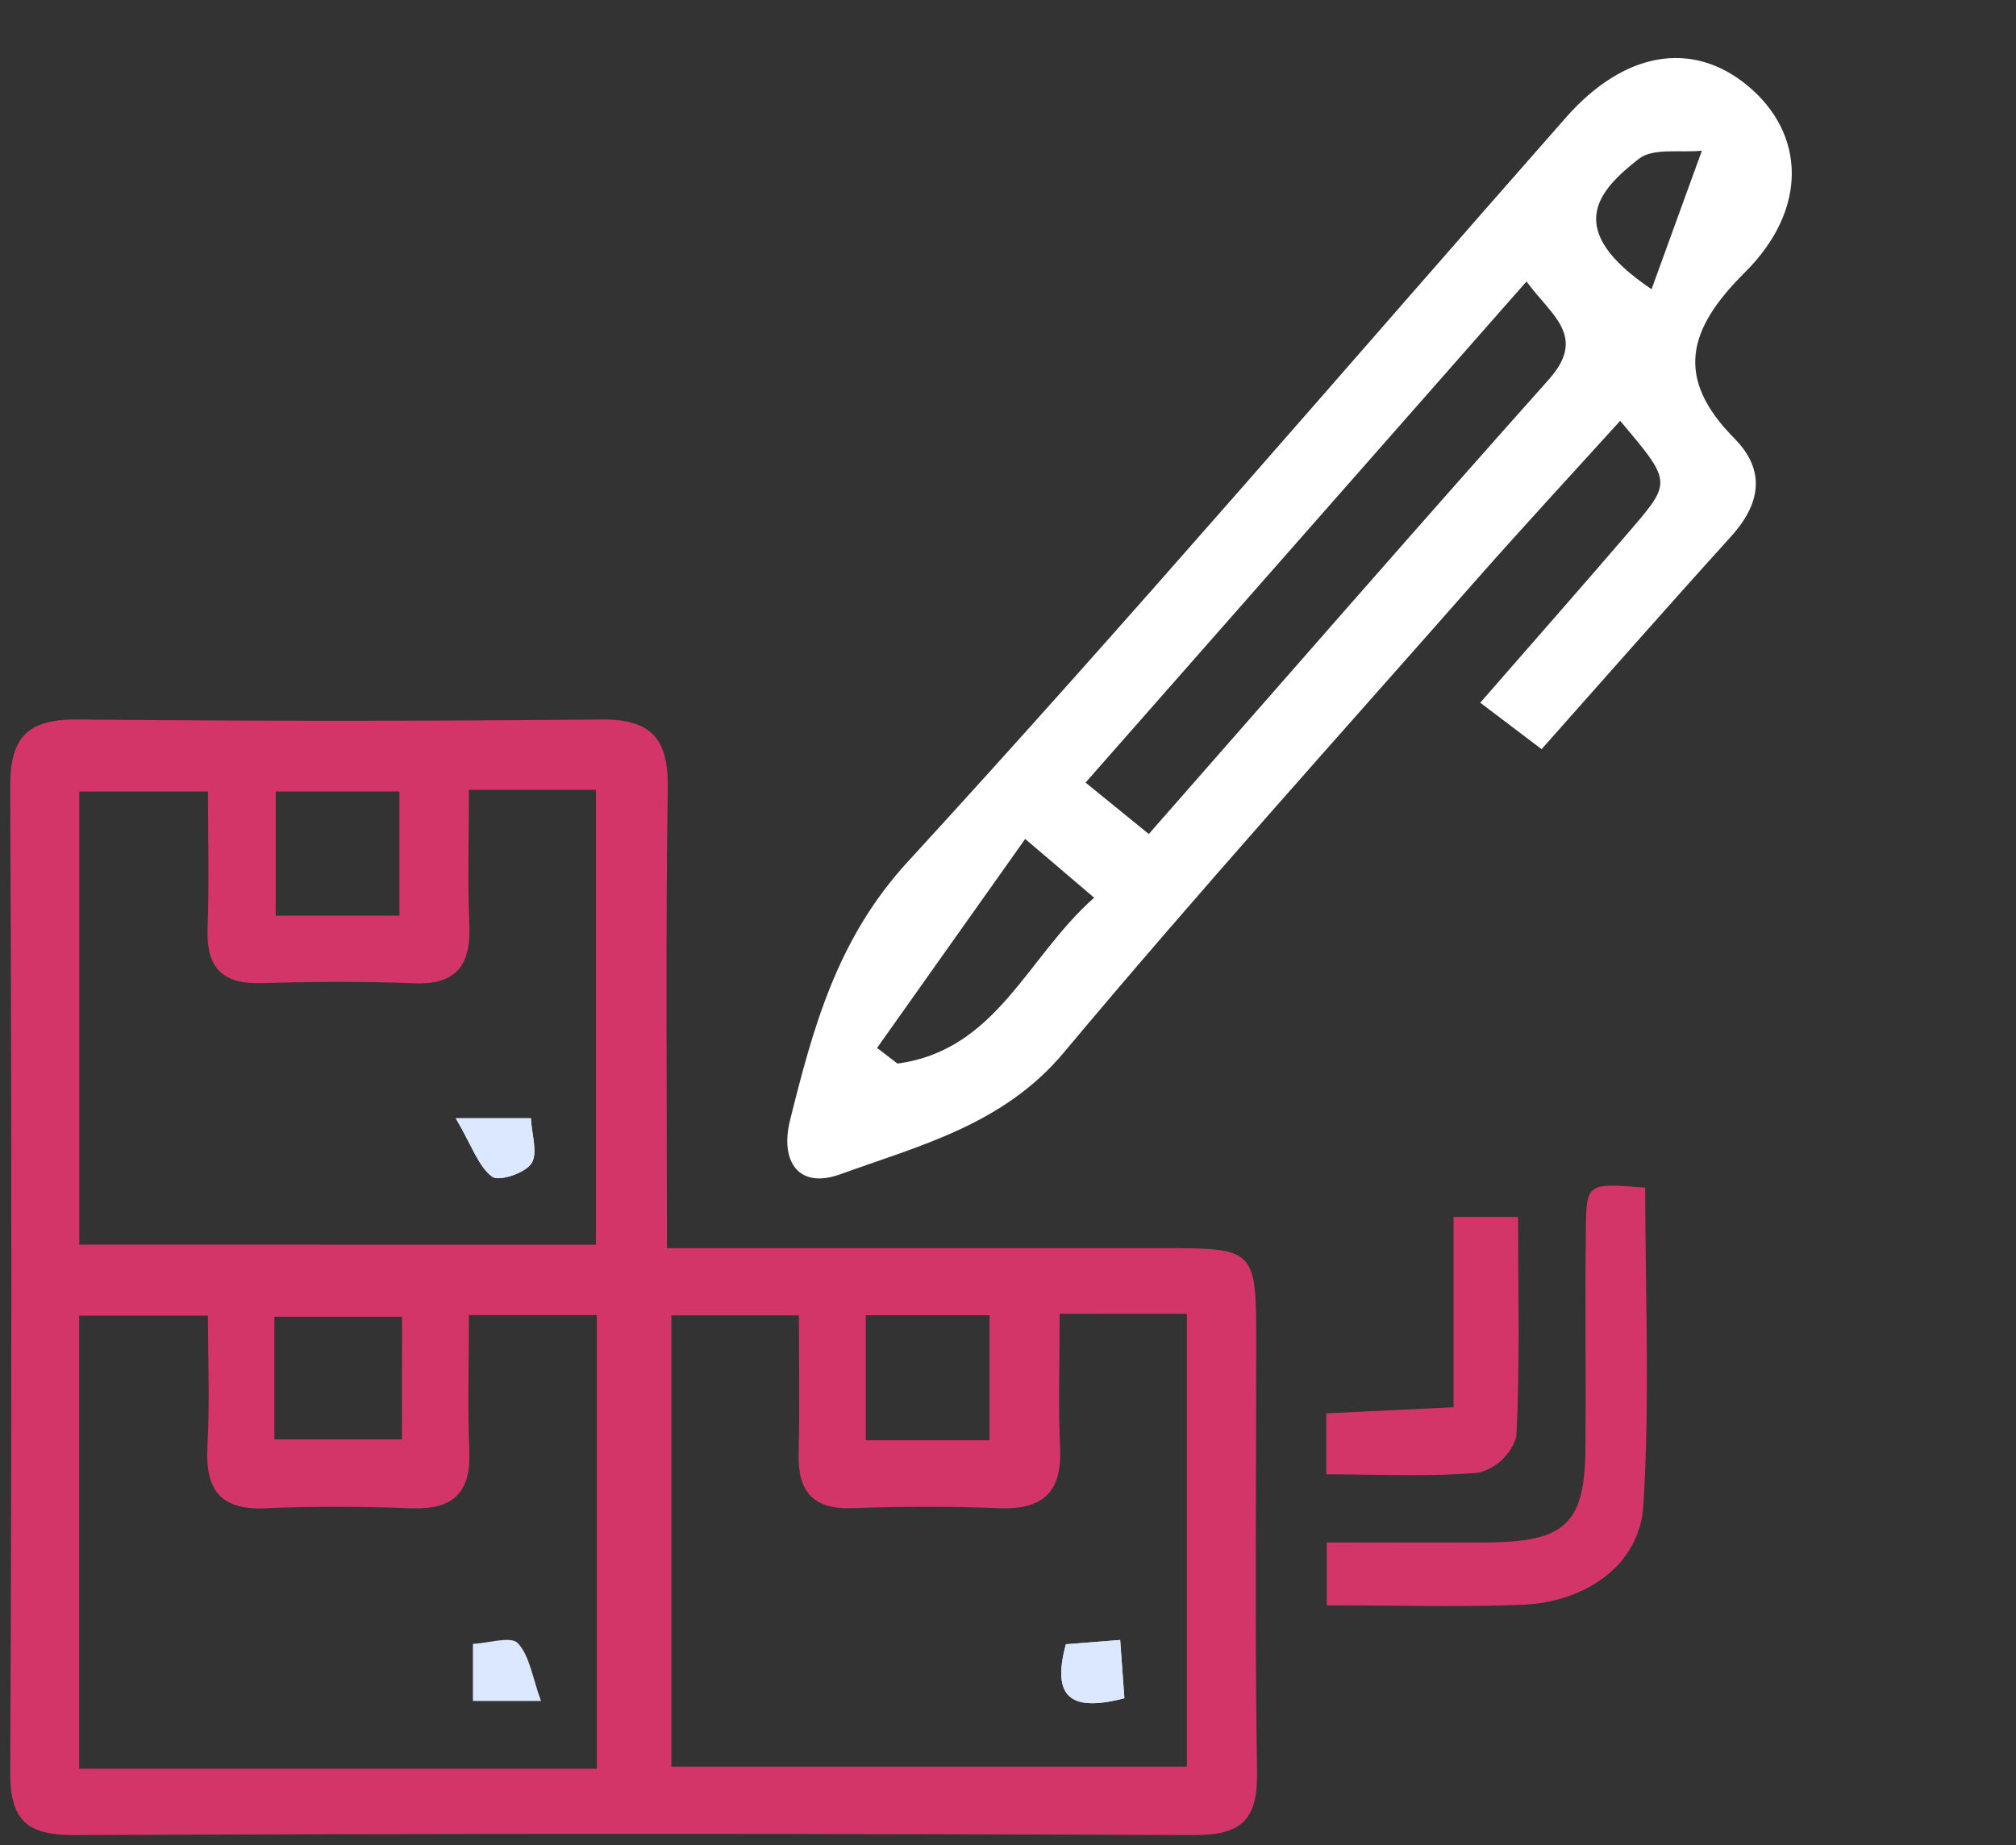 <svg xmlns="http://www.w3.org/2000/svg" width="98.878" height="90.505" viewBox="0 0 98.878 90.505">
  <rect x="0" y="0" width="98.878" height="90.505" fill="#333333" stroke="none"/>
  <g id="manage-inventory-icon" transform="translate(0.5 -6.551)">
    <g id="Group_163530" data-name="Group 163530">
      <path id="Path_4751" data-name="Path 4751" d="M32.211,95.59c8.38,0,16.318,0,24.255,0,4.648,0,4.648,0,4.648,4.779,0,6.965-.072,13.93.04,20.893.037,2.32-.709,3.124-3.079,3.114q-27.455-.115-54.91,0c-2.294.009-3.174-.677-3.163-3.058Q.112,97.137,0,72.96c-.012-2.5.916-3.326,3.328-3.3q12.831.123,25.664,0c2.475-.023,3.3.95,3.26,3.385-.112,7.348-.04,14.7-.04,22.547m-3.485-.171V73.112H22.5c0,2.28-.068,4.444.02,6.6.08,1.981-.608,2.973-2.735,2.886-2.483-.1-4.975-.08-7.46-.007-1.914.057-2.714-.75-2.644-2.664.081-2.245.019-4.5.019-6.734H3.389V95.419Zm.046,25.7V98.871H22.5c0,2.353-.068,4.518.019,6.677.083,2.058-.812,2.871-2.837,2.8-2.378-.088-4.767-.107-7.143,0-2.259.106-2.981-.926-2.865-3.048s.026-4.277.026-6.4H3.383v22.223Zm22.7-22.311c0,2.43-.074,4.509.02,6.58.1,2.207-.875,3.046-3.03,2.954-2.382-.1-4.774-.086-7.158,0-1.949.067-2.683-.828-2.635-2.69.058-2.249.014-4.5.014-6.767H32.429V121.02H57.712V98.813Zm-32.256.142H12.958v6.016h6.255Zm-.126-25.761h-6.07v6.091h6.07Zm22.872,31.821h6.07V98.877h-6.07Z" transform="translate(0 -27.819)" fill="#d33568" stroke="rgba(0,0,0,0)" stroke-width="1"/>
      <path id="Path_4753" data-name="Path 4753" d="M103.576,95.678l-1.342-3.524c3.734-1.137,7.287-2.194,10.823-3.3,2.886-.907,2.877-.936,2.323-4.787-3.473.985-6.913,1.917-10.327,2.938C95.3,89.919,85.5,92.72,75.821,95.88c-4.384,1.432-8.387.127-12.465-.748-2.137-.459-2.173-2.115-.679-3.556,3.382-3.266,6.675-6.323,11.6-7.684,15.658-4.329,31.165-9.2,46.734-13.85,4.126-1.232,7.25.043,8.371,3.364,1.177,3.487-.625,6.747-4.97,7.734-3.866.878-5.652,2.569-4.738,6.63.486,2.159-.61,3.4-2.69,3.991-4.414,1.249-8.808,2.57-13.4,3.919m11.53-19.845L83.742,85.217,85.035,89c9.648-2.895,19.022-5.755,28.431-8.5,2.759-.8,1.792-2.59,1.641-4.669M79.766,85.992,68.173,90.833l.442,1.182c4.485,2.024,8.143-1.068,12.491-1.786l-1.34-4.237m40.341-6.582,5.695-4.454c-.948-.463-1.946-1.394-2.835-1.3-2.522.267-5.01.945-2.859,5.755" transform="matrix(0.848, -0.53, 0.53, 0.848, -63.435, 17.054)" fill="#fff" stroke="rgba(0,0,0,0)" stroke-width="1"/>
      <path id="Path_4754" data-name="Path 4754" d="M107.512,128.305v-3.078c2.747,0,5.308.015,7.869,0,3.863-.028,4.8-.93,4.82-4.7.023-3.576-.026-7.152.018-10.728.027-2.2.079-2.2,2.911-1.974,0,5.191.237,10.421-.093,15.614-.183,2.879-2.806,4.721-5.935,4.846-3.069.122-6.146.026-9.59.026" transform="translate(-42.938 -43.023)" fill="#d33568" stroke="rgba(0,0,0,0)" stroke-width="1"/>
      <path id="Path_4757" data-name="Path 4757" d="M113.714,119.623v-9.336h3.165c0,3.687.094,7.237-.085,10.775a2.623,2.623,0,0,1-1.822,1.763c-2.429.216-4.888.084-7.5.084v-2.99l6.242-.3" transform="translate(-42.922 -44.046)" fill="#d33568" stroke="rgba(0,0,0,0)" stroke-width="1"/>
      <path id="Path_4764" data-name="Path 4764" d="M36.385,102.225c.816,1.4,1.121,2.374,1.784,2.867.336.25,1.616-.175,1.927-.65.329-.5.011-1.426-.026-2.217Z" transform="translate(-14.531 -40.827)" fill="#dbe8ff" stroke="rgba(0,0,0,0)" stroke-width="1"/>
      <path id="Path_4765" data-name="Path 4765" d="M88.926,147.689c-.071-.993-.132-1.829-.207-2.86l-2.663.21c-.691,2.56.18,3.353,2.869,2.65" transform="translate(-34.279 -57.842)" fill="#dbe8ff" stroke="rgba(0,0,0,0)" stroke-width="1"/>
      <path id="Path_4766" data-name="Path 4766" d="M36.385,102.225h3.684c.038.792.355,1.716.026,2.217-.311.475-1.591.9-1.927.65-.663-.493-.968-1.468-1.784-2.867" transform="translate(-14.531 -40.827)" fill="#dbe8ff" stroke="rgba(0,0,0,0)" stroke-width="1"/>
      <path id="Path_4767" data-name="Path 4767" d="M41.121,147.82H37.785v-2.8c.779-.038,1.864-.393,2.2-.04.587.623.715,1.678,1.141,2.842" transform="translate(-15.091 -57.84)" fill="#dbe8ff" stroke="rgba(0,0,0,0)" stroke-width="1"/>
      <path id="Path_4768" data-name="Path 4768" d="M88.926,147.689c-2.69.7-3.56-.09-2.869-2.65l2.663-.21c.074,1.03.135,1.866.207,2.86" transform="translate(-34.279 -57.842)" fill="#dbe8ff" stroke="rgba(0,0,0,0)" stroke-width="1"/>
    </g>
  </g>
</svg>
